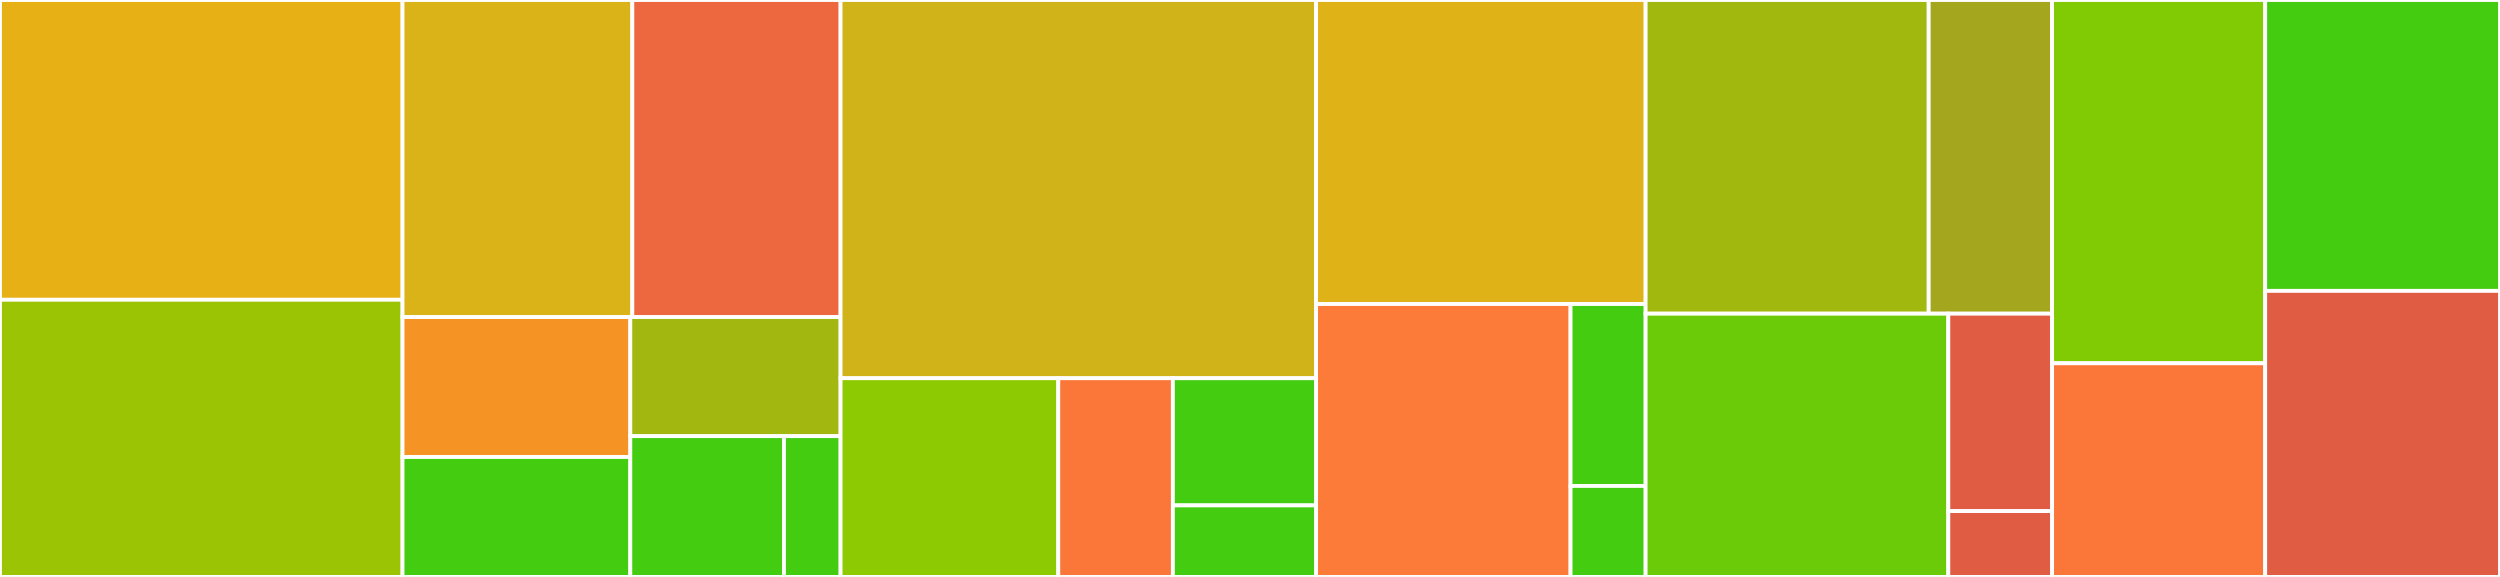 <svg baseProfile="full" width="650" height="150" viewBox="0 0 650 150" version="1.1"
xmlns="http://www.w3.org/2000/svg" xmlns:ev="http://www.w3.org/2001/xml-events"
xmlns:xlink="http://www.w3.org/1999/xlink">

<rect x="0" y="0" width="650" height="150" fill="#333333" stroke="none"/>

<style>rect.s{mask:url(#mask);}</style>
<defs>
  <pattern id="white" width="4" height="4" patternUnits="userSpaceOnUse" patternTransform="rotate(45)">
    <rect width="2" height="2" transform="translate(0,0)" fill="white"></rect>
  </pattern>
  <mask id="mask">
    <rect x="0" y="0" width="100%" height="100%" fill="url(#white)"></rect>
  </mask>
</defs>

<rect x="0" y="0" width="104.657" height="77.941" fill="#e7b015" stroke="white" stroke-width="1" class=" tooltipped" data-content="pkg/handlers/oauth.go"><title>pkg/handlers/oauth.go</title></rect>
<rect x="0" y="77.941" width="104.657" height="72.059" fill="#9bc405" stroke="white" stroke-width="1" class=" tooltipped" data-content="pkg/handlers/activate.go"><title>pkg/handlers/activate.go</title></rect>
<rect x="104.657" y="0" width="59.746" height="82.432" fill="#d9b318" stroke="white" stroke-width="1" class=" tooltipped" data-content="pkg/handlers/notification.go"><title>pkg/handlers/notification.go</title></rect>
<rect x="164.403" y="0" width="54.145" height="82.432" fill="#ed683e" stroke="white" stroke-width="1" class=" tooltipped" data-content="pkg/handlers/webhook.go"><title>pkg/handlers/webhook.go</title></rect>
<rect x="104.657" y="82.432" width="59.223" height="36.383" fill="#f59425" stroke="white" stroke-width="1" class=" tooltipped" data-content="pkg/handlers/override.go"><title>pkg/handlers/override.go</title></rect>
<rect x="104.657" y="118.815" width="59.223" height="31.185" fill="#4c1" stroke="white" stroke-width="1" class=" tooltipped" data-content="pkg/handlers/track.go"><title>pkg/handlers/track.go</title></rect>
<rect x="163.88" y="82.432" width="54.668" height="30.968" fill="#a2b710" stroke="white" stroke-width="1" class=" tooltipped" data-content="pkg/handlers/admin_entities.go"><title>pkg/handlers/admin_entities.go</title></rect>
<rect x="163.88" y="113.401" width="39.949" height="36.599" fill="#4c1" stroke="white" stroke-width="1" class=" tooltipped" data-content="pkg/handlers/utils.go"><title>pkg/handlers/utils.go</title></rect>
<rect x="203.83" y="113.401" width="14.718" height="36.599" fill="#4c1" stroke="white" stroke-width="1" class=" tooltipped" data-content="pkg/handlers/optimizely_config.go"><title>pkg/handlers/optimizely_config.go</title></rect>
<rect x="218.548" y="0" width="123.639" height="98.34" fill="#cfb319" stroke="white" stroke-width="1" class=" tooltipped" data-content="pkg/middleware/auth.go"><title>pkg/middleware/auth.go</title></rect>
<rect x="218.548" y="98.34" width="56.606" height="51.66" fill="#8eca02" stroke="white" stroke-width="1" class=" tooltipped" data-content="pkg/middleware/utils.go"><title>pkg/middleware/utils.go</title></rect>
<rect x="275.153" y="98.34" width="29.792" height="51.66" fill="#fa7739" stroke="white" stroke-width="1" class=" tooltipped" data-content="pkg/middleware/metrics.go"><title>pkg/middleware/metrics.go</title></rect>
<rect x="304.946" y="98.34" width="37.241" height="33.062" fill="#4c1" stroke="white" stroke-width="1" class=" tooltipped" data-content="pkg/middleware/cached.go"><title>pkg/middleware/cached.go</title></rect>
<rect x="304.946" y="131.402" width="37.241" height="18.598" fill="#4c1" stroke="white" stroke-width="1" class=" tooltipped" data-content="pkg/middleware/request_header.go"><title>pkg/middleware/request_header.go</title></rect>
<rect x="342.186" y="0" width="85.675" height="79.042" fill="#dfb317" stroke="white" stroke-width="1" class=" tooltipped" data-content="pkg/optimizely/client.go"><title>pkg/optimizely/client.go</title></rect>
<rect x="342.186" y="79.042" width="66.154" height="70.958" fill="#fd7b38" stroke="white" stroke-width="1" class=" tooltipped" data-content="pkg/optimizely/cache.go"><title>pkg/optimizely/cache.go</title></rect>
<rect x="408.34" y="79.042" width="19.521" height="47.305" fill="#4c1" stroke="white" stroke-width="1" class=" tooltipped" data-content="pkg/optimizely/logger.go"><title>pkg/optimizely/logger.go</title></rect>
<rect x="408.34" y="126.347" width="19.521" height="23.653" fill="#4c1" stroke="white" stroke-width="1" class=" tooltipped" data-content="pkg/optimizely/metrics.go"><title>pkg/optimizely/metrics.go</title></rect>
<rect x="427.861" y="0" width="73.6" height="81.553" fill="#a1b90e" stroke="white" stroke-width="1" class=" tooltipped" data-content="pkg/server/server.go"><title>pkg/server/server.go</title></rect>
<rect x="501.462" y="0" width="32.082" height="81.553" fill="#a4a61d" stroke="white" stroke-width="1" class=" tooltipped" data-content="pkg/server/server_group.go"><title>pkg/server/server_group.go</title></rect>
<rect x="427.861" y="81.553" width="78.7" height="68.447" fill="#6ccb08" stroke="white" stroke-width="1" class=" tooltipped" data-content="pkg/routers/api.go"><title>pkg/routers/api.go</title></rect>
<rect x="506.561" y="81.553" width="26.983" height="51.335" fill="#e05d44" stroke="white" stroke-width="1" class=" tooltipped" data-content="pkg/routers/admin.go"><title>pkg/routers/admin.go</title></rect>
<rect x="506.561" y="132.888" width="26.983" height="17.112" fill="#e05d44" stroke="white" stroke-width="1" class=" tooltipped" data-content="pkg/routers/webhook.go"><title>pkg/routers/webhook.go</title></rect>
<rect x="533.544" y="0" width="55.406" height="94.444" fill="#81cb04" stroke="white" stroke-width="1" class=" tooltipped" data-content="pkg/metrics/metrics.go"><title>pkg/metrics/metrics.go</title></rect>
<rect x="533.544" y="94.444" width="55.406" height="55.556" fill="#fa7739" stroke="white" stroke-width="1" class=" tooltipped" data-content="pkg/jwtauth/jwtauth.go"><title>pkg/jwtauth/jwtauth.go</title></rect>
<rect x="588.95" y="0" width="61.05" height="75.63" fill="#4c1" stroke="white" stroke-width="1" class=" tooltipped" data-content="config/config.go"><title>config/config.go</title></rect>
<rect x="588.95" y="75.63" width="61.05" height="74.37" fill="#e05d44" stroke="white" stroke-width="1" class=" tooltipped" data-content="cmd/optimizely/main.go"><title>cmd/optimizely/main.go</title></rect>
</svg>